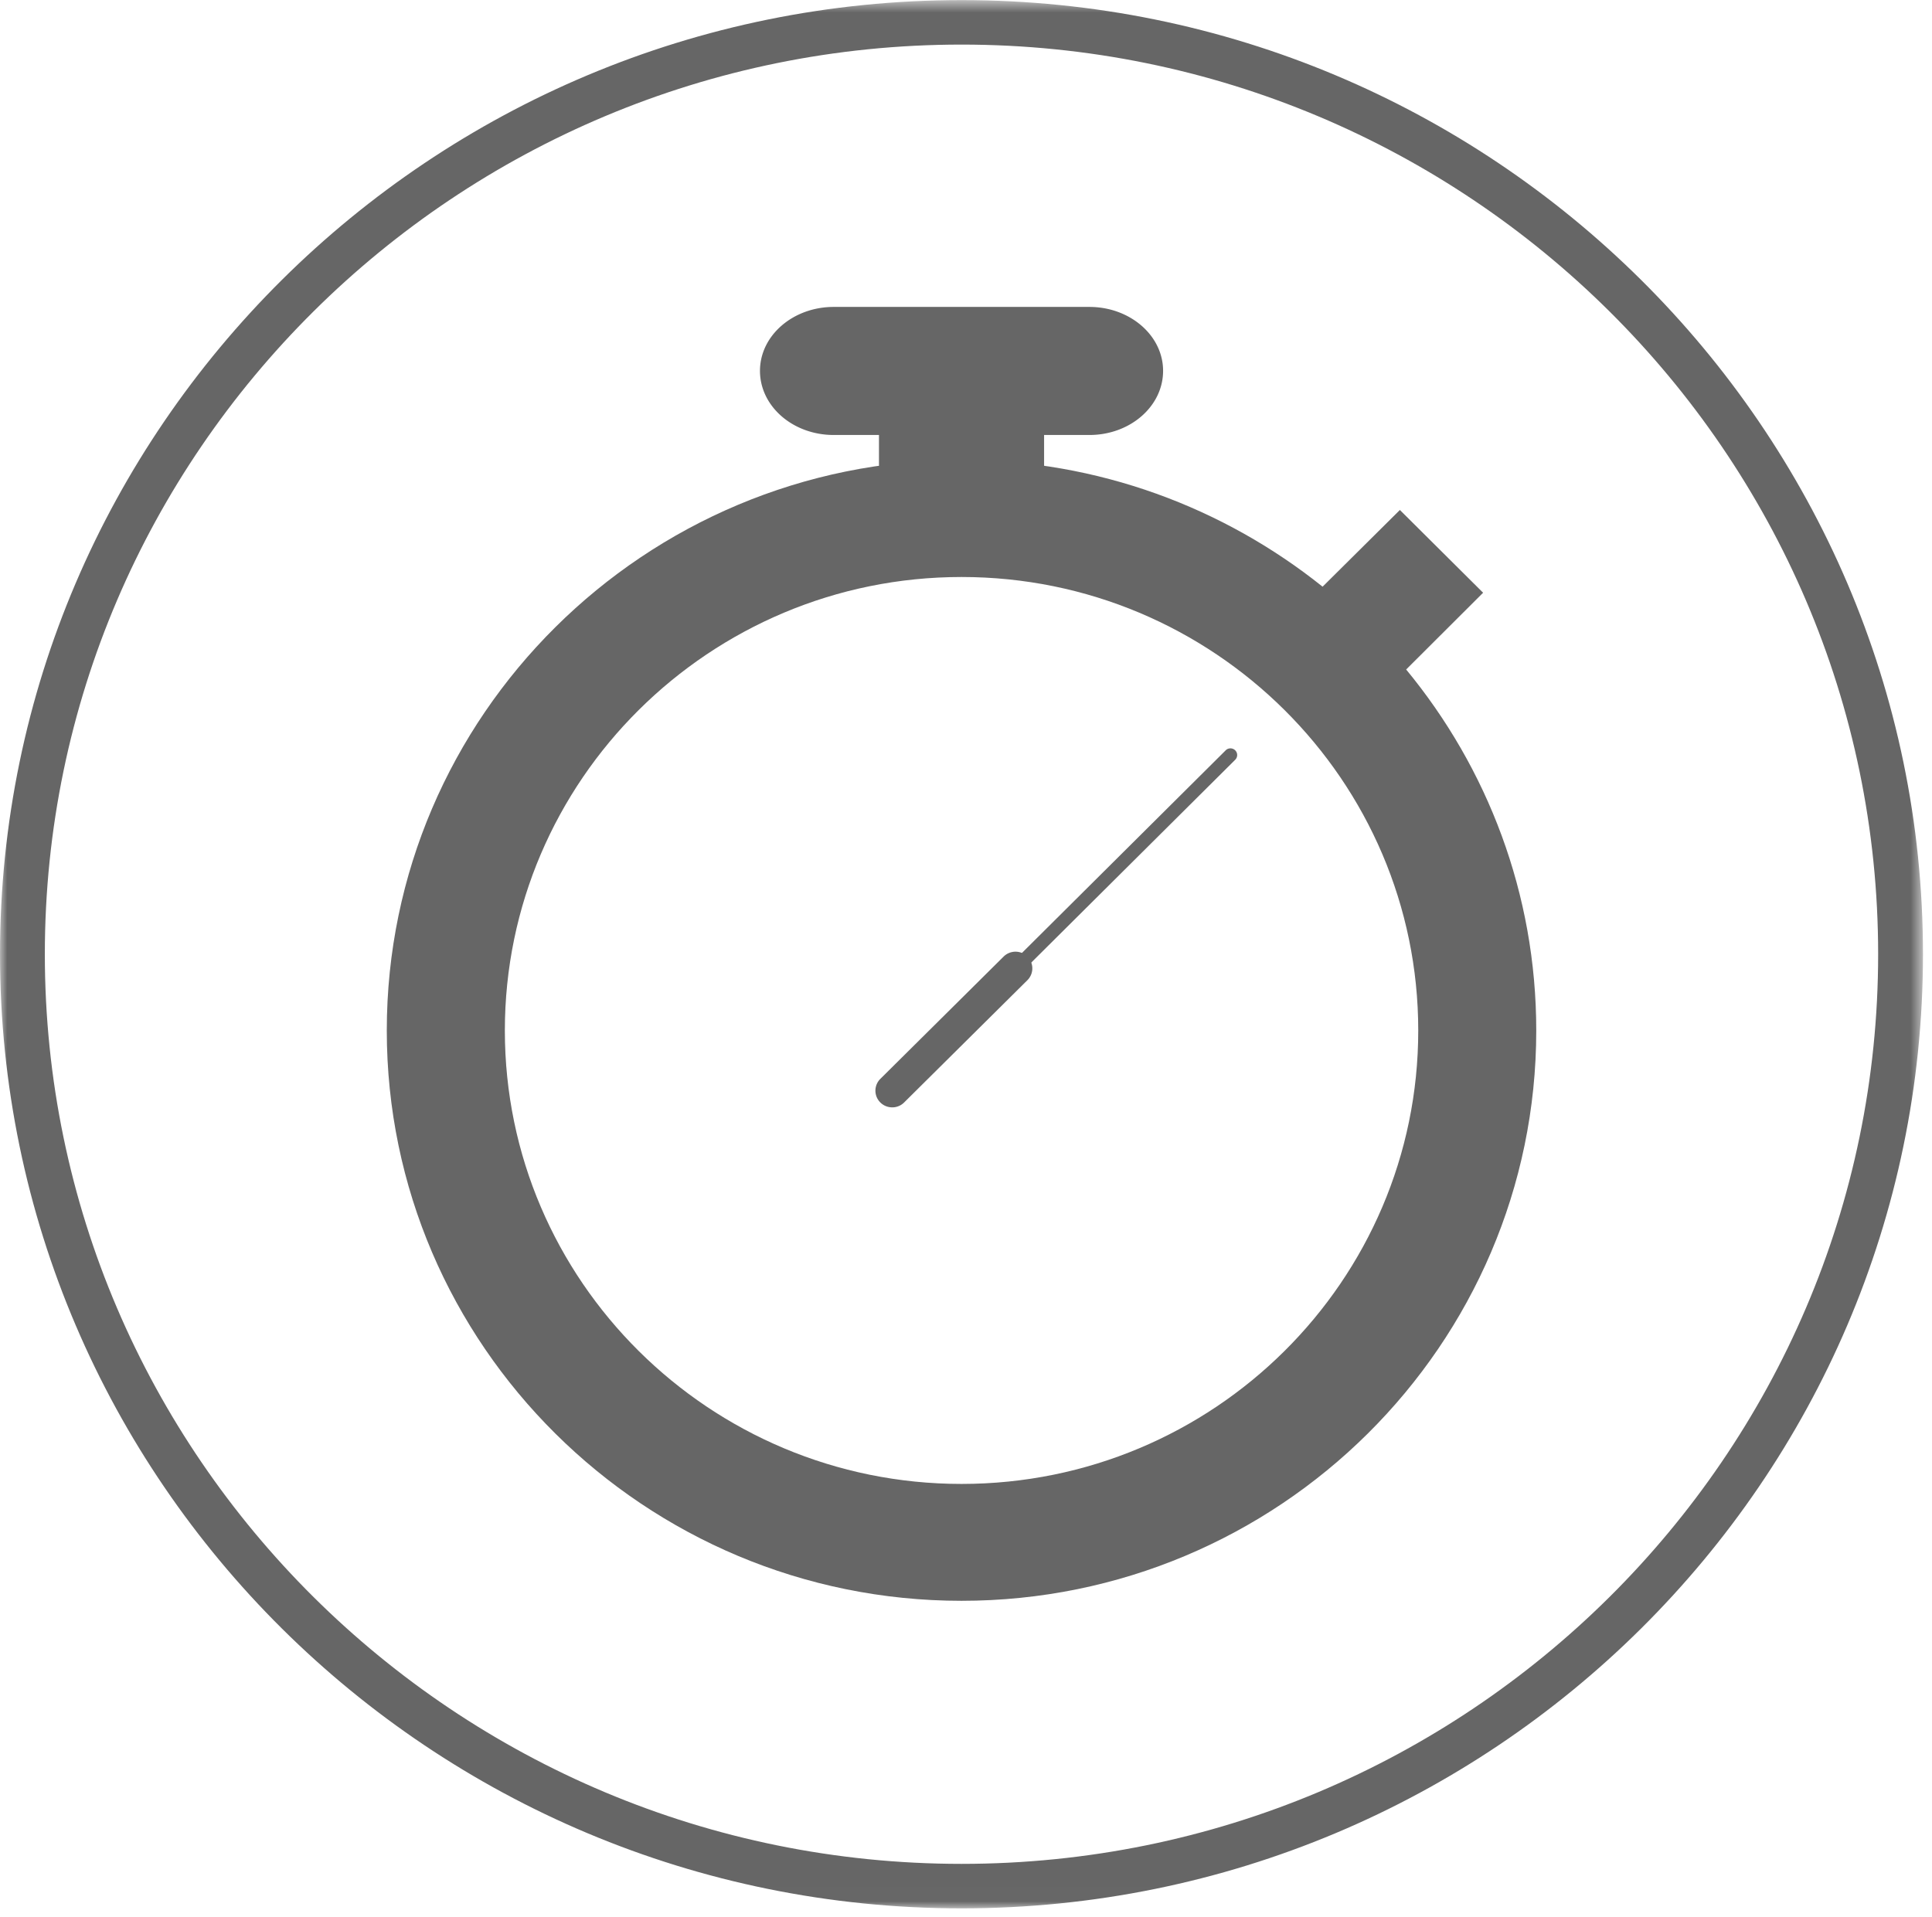 <svg height="134" viewBox="0 0 135 134" width="135" xmlns="http://www.w3.org/2000/svg" xmlns:xlink="http://www.w3.org/1999/xlink"><mask id="a" fill="#fff"><path d="m0 .63h134.37v133.362h-134.37z" fill="#fff" fill-rule="evenodd"/></mask><g fill="#666" fill-rule="evenodd"><path d="m67.188 3.738c-35.32 0-64.055 28.517-64.055 63.569 0 35.056 28.734 63.576 64.055 63.576 35.316 0 64.049-28.52 64.049-63.576 0-35.052-28.733-63.569-64.05-63.569m0 130.254c-37.047 0-67.187-29.915-67.187-66.685 0-36.766 30.14-66.678 67.188-66.678 37.043 0 67.181 29.912 67.181 66.678 0 36.77-30.138 66.685-67.181 66.685" mask="url(#a)" transform="translate(0 -.622)"/><path d="m98.256 46.79 5.377-5.365-5.815-5.784-5.401 5.361c-6.907-5.526-15.69-8.862-25.23-8.862-22.137 0-40.16 17.888-40.16 39.88 0 21.973 18.023 39.856 40.16 39.856 22.153 0 40.16-17.883 40.16-39.855 0-9.567-3.414-18.352-9.09-25.231m-31.07 56.918c-17.596 0-31.91-14.206-31.91-31.687 0-17.478 14.314-31.696 31.91-31.696 17.625 0 31.914 14.218 31.914 31.696 0 17.481-14.289 31.687-31.914 31.687"/><path d="m67.186 34.278 3.839-.06h1.932v-3.818h3.165c2.841 0 5.15-1.998 5.15-4.484 0-2.465-2.309-4.466-5.15-4.466h-17.869c-2.84 0-5.149 2.001-5.149 4.466 0 2.486 2.308 4.484 5.15 4.484h3.165v3.818h1.928l3.83.06m-.267 37.924a.471.471 0 0 1 -.334-.137.464.464 0 0 1 0-.66l19.07-18.967a.472.472 0 0 1 .665 0 .465.465 0 0 1 0 .66l-19.071 18.967a.466.466 0 0 1 -.332.137"/><path d="m62.345 77.39c-.301 0-.601-.113-.83-.34a1.161 1.161 0 0 1 0-1.651l8.614-8.547a1.183 1.183 0 0 1 1.662 0 1.163 1.163 0 0 1 0 1.65l-8.615 8.547a1.17 1.17 0 0 1 -.83.342"/></g></svg>